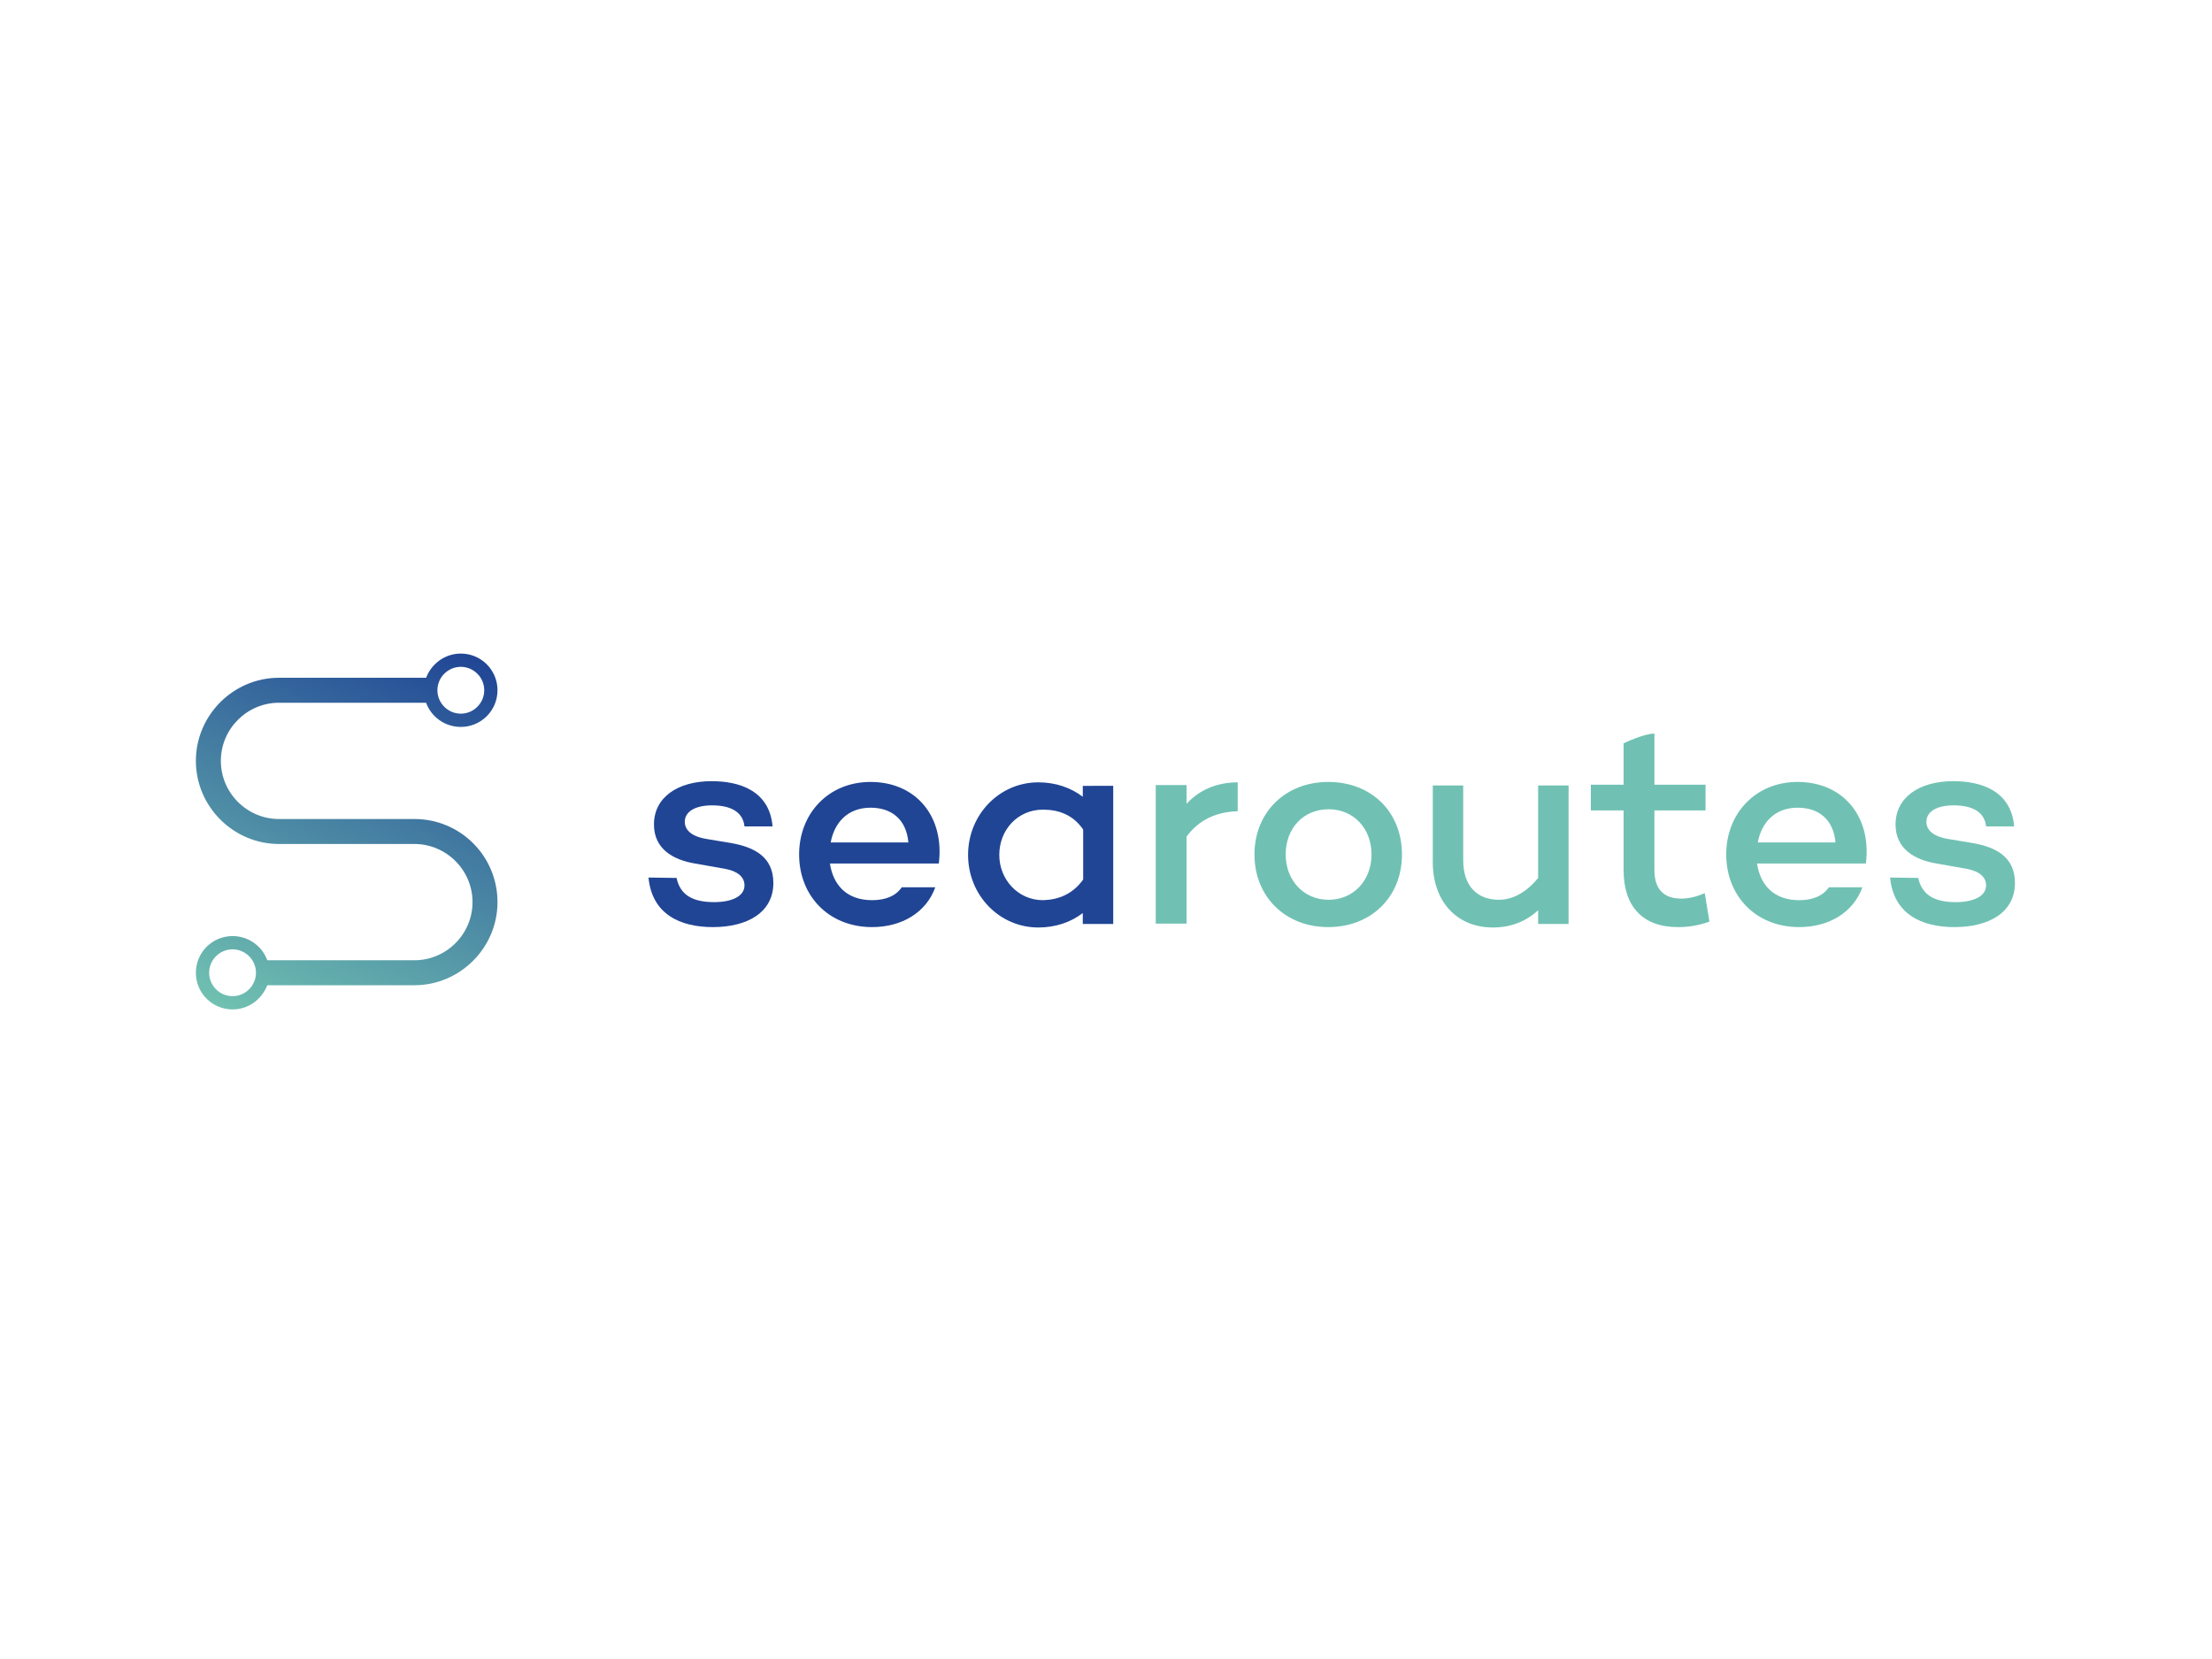 <?xml version="1.0" encoding="utf-8"?>
<!-- Generator: Adobe Illustrator 22.1.0, SVG Export Plug-In . SVG Version: 6.00 Build 0)  -->
<svg version="1.1" id="Calque_1" xmlns="http://www.w3.org/2000/svg" xmlns:xlink="http://www.w3.org/1999/xlink" x="0px" y="0px"
	 viewBox="0 0 566.9 425.2" style="enable-background:new 0 0 566.9 425.2;" xml:space="preserve">
<style type="text/css">
	.st0{fill:#204595;}
	.st1{fill:#70C1B3;}
	.st2{fill:url(#SVGID_1_);}
</style>
<g>
	<g>
		<g>
			<path class="st0" d="M183,231.2c4.6,0,7.8-1.5,7.8-4.3c0-2.1-1.7-3.6-4.8-4.2l-7.9-1.4c-5.4-0.9-10.5-3.6-10.5-10
				c0-6.9,6-11.1,14.8-11.1c6.9,0,14.8,2.3,15.6,11.6h-7.2c-0.4-3.9-3.8-5.4-8.3-5.4c-4.5,0-7,1.7-7,4.2c0,1.9,1.4,3.7,5.5,4.4
				l6.6,1.1c5.4,1,10.6,3.3,10.6,10.2c0,7.5-6.6,11.3-15.5,11.3c-8.4,0-15.6-3.3-16.5-12.7l7.2,0.1
				C174.3,229.4,177.6,231.2,183,231.2z"/>
			<path class="st0" d="M240.6,221.3h-27.9c0.8,5.4,4.2,9.4,10.8,9.4c3.5,0,6.1-1.1,7.6-3.3h8.6c-2.3,6.4-8.5,10.2-16.2,10.2
				c-11.2,0-18.7-8.1-18.7-18.6c0-10.5,7.5-18.6,18.3-18.6C234.8,200.4,242.1,209.3,240.6,221.3z M212.9,215.9h19.9
				c-0.5-5.8-4.2-8.9-9.7-8.9C217.2,207,213.8,210.9,212.9,215.9z"/>
			<path class="st0" d="M285.3,201.3v35.5h-7.8v-2.8c-3,2.3-6.9,3.7-11.4,3.7c-10,0-18-8.3-18-18.6s8-18.6,18-18.6
				c4.5,0,8.4,1.4,11.4,3.7v-2.8H285.3z M277.6,225.4v-12.8c-2.6-3.8-6.3-5.1-10.3-5.1c-6.5,0-11.2,5.2-11.2,11.6
				c0,6.3,4.8,11.6,11.2,11.6C271.2,230.6,274.9,229.2,277.6,225.4z"/>
		</g>
		<g>
			<path class="st1" d="M317.2,200.5v7.4c-5.7,0.2-10,2.3-13.1,6.5v22.3h-7.9v-35.5h7.9v4.8C307.3,202.5,311.8,200.5,317.2,200.5z"
				/>
			<path class="st1" d="M359.3,219c0,10.9-7.9,18.6-18.9,18.6c-11,0-18.9-7.8-18.9-18.6s7.9-18.6,18.9-18.6
				C351.5,200.4,359.3,208.1,359.3,219z M351.5,219c0-6.7-4.6-11.6-11-11.6s-11,4.8-11,11.6c0,6.6,4.6,11.6,11,11.6
				S351.5,225.6,351.5,219z"/>
			<path class="st1" d="M402,201.3v35.5h-7.8v-3.5c-3.1,2.8-6.9,4.4-11.6,4.4c-9.2,0-15.4-6.6-15.4-16.8v-19.6h7.8v19.2
				c0,6.5,3.5,10.1,9.2,10.1c3.5,0,7.1-2,10-5.6v-23.7H402z"/>
			<path class="st1" d="M438.1,236.2c-3.1,1.1-5.7,1.4-8.1,1.4c-9.1,0-13.9-5.4-13.9-14.6v-15.3h-8.4v-6.6h8.4v-10.6
				c0,0,5.2-2.5,7.9-2.5v13.1h13.1v6.6H424v15.3c0,5.1,2.6,7.3,6.9,7.3c2.1,0,4.2-0.6,6-1.4L438.1,236.2z"/>
			<path class="st1" d="M478.2,221.3h-27.9c0.8,5.4,4.2,9.4,10.8,9.4c3.5,0,6.1-1.1,7.6-3.3h8.6c-2.3,6.4-8.5,10.2-16.2,10.2
				c-11.2,0-18.7-8.1-18.7-18.6c0-10.5,7.5-18.6,18.3-18.6C472.4,200.4,479.7,209.3,478.2,221.3z M450.5,215.9h19.9
				c-0.5-5.8-4.2-8.9-9.7-8.9C454.8,207,451.4,210.9,450.5,215.9z"/>
			<path class="st1" d="M501.2,231.2c4.6,0,7.8-1.5,7.8-4.3c0-2.1-1.7-3.6-4.8-4.2l-7.9-1.4c-5.4-0.9-10.5-3.6-10.5-10
				c0-6.9,6-11.1,14.8-11.1c6.9,0,14.8,2.3,15.6,11.6H509c-0.4-3.9-3.8-5.4-8.3-5.4c-4.5,0-7,1.7-7,4.2c0,1.9,1.4,3.7,5.5,4.4
				l6.6,1.1c5.4,1,10.6,3.3,10.6,10.2c0,7.5-6.6,11.3-15.5,11.3c-8.4,0-15.6-3.3-16.5-12.7l7.2,0.1
				C492.6,229.4,495.8,231.2,501.2,231.2z"/>
		</g>
	</g>
	<linearGradient id="SVGID_1_" gradientUnits="userSpaceOnUse" x1="65.8" y1="262.532" x2="111.937" y2="163.593">
		<stop  offset="0" style="stop-color:#70C1B1"/>
		<stop  offset="1" style="stop-color:#204595"/>
	</linearGradient>
	<path class="st2" d="M106.2,209.9H71.5c-8.2,0-14.9-6.7-14.9-14.9c0-8.2,6.7-14.9,14.9-14.9h37.7c1.3,3.6,4.8,6.2,8.9,6.2
		c5.2,0,9.4-4.2,9.4-9.4c0-5.2-4.2-9.4-9.4-9.4c-4.1,0-7.5,2.6-8.9,6.2H71.5c-11.7,0-21.3,9.6-21.3,21.3c0,11.7,9.6,21.3,21.3,21.3
		h34.7c8.2,0,14.9,6.7,14.9,14.9c0,8.2-6.7,14.9-14.9,14.9H68.5c-1.3-3.6-4.8-6.2-8.9-6.2c-5.2,0-9.4,4.2-9.4,9.4s4.2,9.4,9.4,9.4
		c4.1,0,7.5-2.6,8.9-6.2h37.7v0c11.7,0,21.3-9.6,21.3-21.3C127.5,219.4,118,209.9,106.2,209.9z M118.1,170.9c3.3,0,6,2.7,6,6
		c0,3.3-2.7,6-6,6c-3.3,0-6-2.7-6-6C112.1,173.6,114.8,170.9,118.1,170.9z M59.6,255.3c-3.3,0-6-2.7-6-6c0-3.3,2.7-6,6-6
		c3.3,0,6,2.7,6,6C65.6,252.6,62.9,255.3,59.6,255.3z"/>
</g>
</svg>
